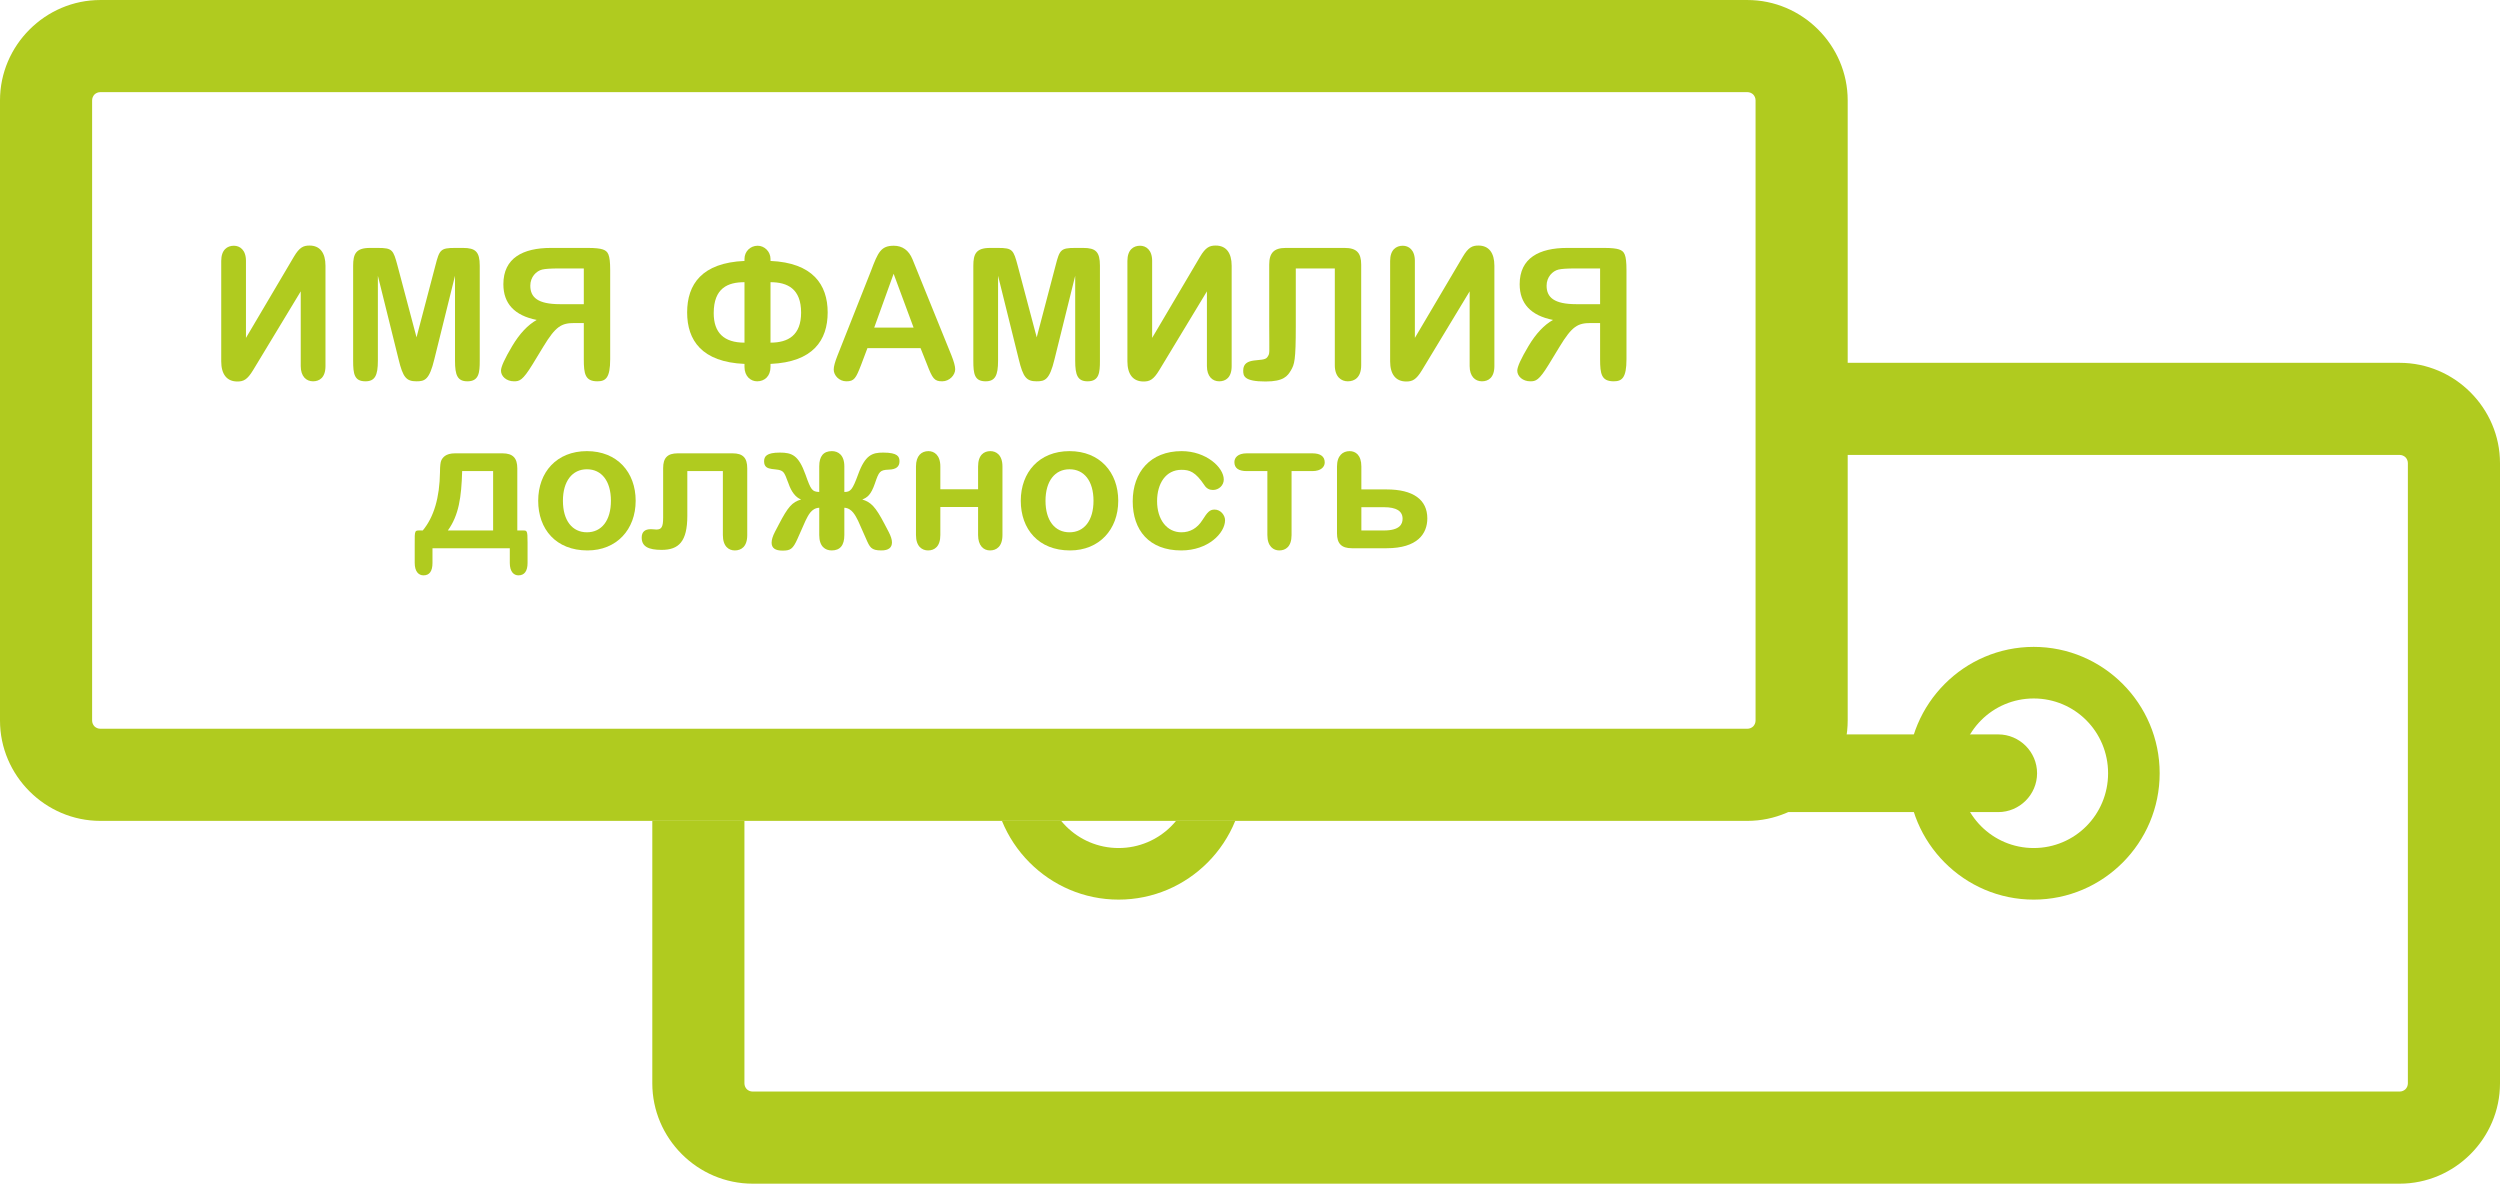 <?xml version="1.0" encoding="UTF-8"?> <svg xmlns="http://www.w3.org/2000/svg" xmlns:xlink="http://www.w3.org/1999/xlink" xmlns:xodm="http://www.corel.com/coreldraw/odm/2003" xml:space="preserve" width="41.375mm" height="19.59mm" version="1.1" style="shape-rendering:geometricPrecision; text-rendering:geometricPrecision; image-rendering:optimizeQuality; fill-rule:evenodd; clip-rule:evenodd" viewBox="0 0 22675.25 10735.93"> <defs> <style type="text/css"> .fil0 {fill:#B0CB1F} .fil1 {fill:#B0CB1F;fill-rule:nonzero} </style> </defs> <g id="Слой_x0020_1">  <g id="_1678739929648"> <g> <path class="fil0" d="M16428.55 6661.02l1695.7 0c193.73,0 352.23,158.55 352.23,352.23l0 0.11c0,193.79 -158.49,352.28 -352.23,352.28l-2275.91 0c291.89,-125.39 512.58,-387.52 580.21,-704.62z"></path> <g> <path class="fil1" d="M18446.01 5867.18c314.96,0 600.65,128.68 807.76,336.61 206.78,207.54 334.63,493.9 334.63,809.57 0,315.56 -127.86,601.91 -334.63,809.46 -207.11,207.98 -492.8,336.66 -807.76,336.66 -315.01,0 -600.71,-128.68 -807.76,-336.66 -206.78,-207.54 -334.69,-493.9 -334.69,-809.46 0,-315.67 127.91,-602.02 334.69,-809.57 207.05,-207.93 492.74,-336.61 807.76,-336.61zm477.07 665.54c-121.72,-122.1 -290.41,-197.68 -477.07,-197.68 -186.66,0 -355.41,75.58 -477.02,197.68 -121.99,122.54 -197.62,292.49 -197.62,480.63 0,188.03 75.63,358.04 197.62,480.52 121.61,122.1 290.35,197.73 477.02,197.73 186.66,0 355.35,-75.63 477.07,-197.73 121.99,-122.49 197.51,-292.49 197.51,-480.52 0,-188.14 -75.52,-358.09 -197.51,-480.63z"></path> <path class="fil1" d="M11203.9 7445.26c-57.87,142.33 -143.64,270.46 -250.35,377.55 -207.11,207.98 -492.8,336.66 -807.76,336.66 -315.01,0 -600.71,-128.68 -807.81,-336.66 -106.7,-107.09 -192.42,-235.22 -250.4,-377.55l537.25 0c13.87,16.88 28.55,33.16 43.9,48.61 121.61,122.1 290.41,197.73 477.07,197.73 186.66,0 355.35,-75.63 477.02,-197.73 15.4,-15.45 30.03,-31.73 43.9,-48.61l537.19 0z"></path> </g> </g> <path class="fil1" d="M16223.2 3290.72l5541.53 0c249.69,0 476.96,102.26 641.92,267.01l1.48 1.59c164.69,164.91 267.12,392.07 267.12,641.81l0 5624.39c0,249.63 -102.32,476.91 -267.12,641.87l-1.48 1.53c-164.96,164.74 -392.23,267.01 -641.92,267.01l-14937.77 0c-249.8,0 -477.02,-102.37 -641.92,-267.01l-1.48 -1.53c-164.85,-164.96 -267.12,-392.23 -267.12,-641.87l0 -2380.26 835.6 0 0 2380.26c0,20.94 8.28,39.84 21.32,53.32 13.7,13.26 32.61,21.54 53.6,21.54l14937.77 0c20.94,0 39.9,-8.28 53.49,-21.43 13.15,-13.59 21.43,-32.5 21.43,-53.43l0 -5624.39c0,-20.94 -8.28,-39.84 -21.54,-53.54 -13.48,-13.04 -32.44,-21.32 -53.38,-21.32l-5314.53 0 0 -206.72c0,-238.23 -85.33,-457.56 -227,-628.82z"></path> </g> <g id="_1678739928352"> <path class="fil1" d="M910.46 0l14937.82 0c249.63,0 476.96,102.26 641.81,267.06l1.59 1.59c164.63,164.85 267.06,392.01 267.06,641.81l0 5624.39c0,249.63 -102.26,476.96 -267.06,641.81l-1.59 1.59c-164.85,164.74 -392.18,267.06 -641.81,267.06l-14937.82 0c-249.8,0 -476.96,-102.43 -641.87,-267.06l-1.59 -1.59c-164.74,-164.85 -267.01,-392.18 -267.01,-641.81l0 -5624.39c0,-249.8 102.37,-476.96 267.01,-641.81l1.59 -1.59c164.91,-164.69 392.07,-267.06 641.87,-267.06zm14937.82 835.6l-14937.82 0c-20.88,0 -39.79,8.28 -53.49,21.37 -13.15,13.7 -21.43,32.66 -21.43,53.49l0 5624.39c0,20.94 8.28,39.84 21.32,53.32 13.7,13.26 32.61,21.54 53.6,21.54l14937.82 0c20.94,0 39.84,-8.28 53.43,-21.43 13.15,-13.59 21.43,-32.5 21.43,-53.43l0 -5624.39c0,-20.94 -8.28,-39.9 -21.54,-53.6 -13.48,-12.99 -32.39,-21.26 -53.32,-21.26z"></path> <path class="fil1" d="M2230.92 2366.61c0,-101.33 -56.5,-137.89 -109.66,-137.89 -59.85,0 -114.71,36.55 -114.71,137.89l0 910.68c0,116.29 49.87,182.77 146.27,182.77 54.8,0 89.71,-14.96 142.87,-103.03l432.08 -714.54 0 677.98c0,93.06 49.87,137.94 111.36,137.94 58.15,0 113.01,-33.27 113.01,-137.94l0 -910.63c0,-116.35 -49.87,-182.83 -144.57,-182.83 -54.86,0 -91.41,14.96 -142.93,103.03l-433.72 734.54 0 -697.99z"></path> <path id="_1" class="fil1" d="M3615.16 3258.99c39.84,164.52 69.77,199.43 162.82,199.43 74.81,0 116.35,-13.32 161.23,-199.43l187.76 -757.78 0 771.1c0,129.61 21.59,186.12 113.01,186.12 104.68,0 111.31,-79.79 111.31,-186.12l0 -862.45c0,-126.32 -38.2,-161.23 -151.2,-161.23l-73.11 0c-131.31,0 -141.23,16.66 -177.84,159.54l-171.15 651.46 -172.8 -651.46c-38.25,-142.87 -46.53,-159.54 -177.84,-159.54l-73.11 0c-126.27,0 -151.2,54.86 -151.2,161.23l0 862.45c0,117.99 9.97,186.12 111.31,186.12 86.43,0 113.01,-53.16 113.01,-186.12l0 -771.1 187.81 757.78z"></path> <path id="_2" class="fil1" d="M5295.18 2929.94l0 329.04c0,131.31 11.62,199.43 122.98,199.43 74.75,0 116.29,-29.92 116.29,-199.43l0 -807.6c0,-146.27 -19.89,-172.85 -68.12,-189.46 -24.94,-8.33 -68.12,-13.32 -132.96,-13.32l-337.32 0c-252.59,0 -430.38,91.41 -430.38,329.04 0,176.14 101.33,284.16 302.41,324.06 -79.74,44.88 -154.55,122.98 -222.67,237.63 -68.12,114.65 -101.39,187.76 -101.39,222.67 0,51.52 49.87,96.4 117.99,96.4 49.87,0 78.1,-6.63 167.87,-152.9l98.04 -161.18c113.01,-186.12 164.52,-214.39 282.52,-214.39l84.73 0zm0 -495.16l0 324 -216.04 0c-201.08,0 -269.2,-61.49 -269.2,-167.81 0,-78.1 53.16,-132.96 108.02,-146.27 28.22,-6.63 79.74,-9.92 152.9,-9.92l224.31 0z"></path> <path id="_3" class="fil1" d="M6988.58 2348.36c0,-66.48 -54.86,-119.64 -116.35,-119.64 -66.42,0 -119.64,51.52 -119.64,119.64l0 18.25c-385.49,16.66 -520.15,211.05 -520.15,466.99 0,252.59 132.96,450.33 520.15,466.93l0 26.58c0,86.43 56.5,131.31 114.65,131.31 66.48,0 121.34,-44.88 121.34,-131.31l0 -26.58c385.55,-16.61 518.45,-214.34 518.45,-466.93 0,-254.24 -137.89,-450.33 -518.45,-466.99l0 -18.25zm-235.99 759.42c-186.12,0 -279.17,-89.71 -279.17,-267.55 0,-229.3 129.61,-280.82 279.17,-280.82l0 548.37zm235.99 -548.37c156.19,0 277.53,61.49 277.53,275.83 0,206.06 -117.99,272.54 -277.53,272.54l0 -548.37z"></path> <path id="_4" class="fil1" d="M8407.74 3303.87c49.87,129.61 66.48,154.55 137.94,154.55 66.48,0 117.99,-56.5 117.99,-109.66 0,-26.63 -11.67,-69.82 -34.91,-127.97l-352.34 -869.14c-33.21,-81.38 -91.36,-122.93 -169.45,-122.93 -116.35,0 -142.93,58.15 -206.06,225.96l-305.81 772.74c-21.59,54.86 -33.21,96.4 -33.21,124.62 0,53.21 49.87,106.38 114.65,106.38 71.46,0 86.43,-26.58 134.6,-151.2l56.5 -149.56 481.95 0 58.15 146.22zm-302.46 -820.91l181.13 488.58 -357.27 0 176.14 -488.58z"></path> <path id="_5" class="fil1" d="M9240.32 3258.99c39.84,164.52 69.77,199.43 162.82,199.43 74.81,0 116.35,-13.32 161.23,-199.43l187.76 -757.78 0 771.1c0,129.61 21.59,186.12 113.01,186.12 104.68,0 111.31,-79.79 111.31,-186.12l0 -862.45c0,-126.32 -38.2,-161.23 -151.2,-161.23l-73.11 0c-131.31,0 -141.23,16.66 -177.84,159.54l-171.15 651.46 -172.8 -651.46c-38.25,-142.87 -46.53,-159.54 -177.84,-159.54l-73.11 0c-126.27,0 -151.2,54.86 -151.2,161.23l0 862.45c0,117.99 9.97,186.12 111.31,186.12 86.43,0 113.01,-53.16 113.01,-186.12l0 -771.1 187.81 757.78z"></path> <path id="_6" class="fil1" d="M10450.07 2366.61c0,-101.33 -56.5,-137.89 -109.66,-137.89 -59.85,0 -114.71,36.55 -114.71,137.89l0 910.68c0,116.29 49.87,182.77 146.27,182.77 54.8,0 89.71,-14.96 142.87,-103.03l432.08 -714.54 0 677.98c0,93.06 49.87,137.94 111.36,137.94 58.15,0 113.01,-33.27 113.01,-137.94l0 -910.63c0,-116.35 -49.87,-182.83 -144.57,-182.83 -54.86,0 -91.41,14.96 -142.93,103.03l-433.72 734.54 0 -697.99z"></path> <path id="_7" class="fil1" d="M12106.86 3312.2c0,107.96 59.79,146.22 117.94,146.22 61.49,0 121.34,-34.91 121.34,-146.22l0 -912.33c0,-106.38 -41.54,-151.26 -149.56,-151.26l-535.11 0c-104.68,0 -149.56,43.24 -149.56,151.26l0 558.35c0,265.86 8.33,242.62 -18.25,282.52 -34.91,49.82 -217.68,-11.67 -217.68,119.64 0,48.17 4.93,99.69 202.72,99.69 164.52,0 199.38,-49.82 229.3,-99.69 33.27,-56.5 44.88,-91.41 44.88,-402.15l0 -523.44 353.98 0 0 877.42z"></path> <path id="_8" class="fil1" d="M12833.01 2366.61c0,-101.33 -56.5,-137.89 -109.66,-137.89 -59.85,0 -114.71,36.55 -114.71,137.89l0 910.68c0,116.29 49.87,182.77 146.27,182.77 54.8,0 89.71,-14.96 142.87,-103.03l432.08 -714.54 0 677.98c0,93.06 49.87,137.94 111.36,137.94 58.15,0 113.01,-33.27 113.01,-137.94l0 -910.63c0,-116.35 -49.87,-182.83 -144.57,-182.83 -54.86,0 -91.41,14.96 -142.93,103.03l-433.72 734.54 0 -697.99z"></path> <path id="_9" class="fil1" d="M14513.04 2929.94l0 329.04c0,131.31 11.62,199.43 122.98,199.43 74.75,0 116.29,-29.92 116.29,-199.43l0 -807.6c0,-146.27 -19.89,-172.85 -68.12,-189.46 -24.94,-8.33 -68.12,-13.32 -132.96,-13.32l-337.32 0c-252.59,0 -430.38,91.41 -430.38,329.04 0,176.14 101.33,284.16 302.41,324.06 -79.74,44.88 -154.55,122.98 -222.67,237.63 -68.12,114.65 -101.39,187.76 -101.39,222.67 0,51.52 49.87,96.4 117.99,96.4 49.87,0 78.1,-6.63 167.87,-152.9l98.04 -161.18c113.01,-186.12 164.52,-214.39 282.52,-214.39l84.73 0zm0 -495.16l0 324 -216.04 0c-201.08,0 -269.2,-61.49 -269.2,-167.81 0,-78.1 53.16,-132.96 108.02,-146.27 28.22,-6.63 79.74,-9.92 152.9,-9.92l224.31 0z"></path> <path id="_10" class="fil1" d="M4623.89 5105.4c0,84.73 39.9,113.01 78.1,113.01 54.86,0 83.08,-38.25 83.08,-113.01l0 -184.47c0,-117.99 -4.99,-109.66 -53.16,-109.66l-39.9 0 0 -563.33c0,-93.06 -39.84,-136.3 -134.6,-136.3l-430.38 0c-86.43,0 -113.01,39.9 -124.62,64.83 -6.69,13.26 -11.67,48.17 -11.67,106.32 -3.29,230.18 -54.8,406.04 -156.19,528.48 -78.1,0 -73.11,-14.69 -73.11,132.96l0 161.18c0,78.1 34.91,113.01 79.74,113.01 54.86,0 81.44,-38.25 81.44,-113.01l0 -132.96 701.27 0 0 132.96zm-561.69 -294.13c99.74,-139.04 122.98,-301.64 129.61,-538.45l280.87 0 0 538.45 -410.48 0z"></path> <path id="_11" class="fil1" d="M5323.46 4091.68c-274.19,0 -442,191.1 -442,450.38 0,257.58 161.18,450.33 446.98,450.33 264.21,0 437.06,-189.46 437.06,-450.33 0,-259.28 -167.87,-450.38 -442.05,-450.38zm0 736.19c-132.96,0 -217.68,-106.38 -217.68,-285.8 0,-177.84 84.73,-285.86 217.68,-285.86 132.96,0 217.68,106.38 217.68,285.86 0,179.43 -84.73,285.8 -217.68,285.8z"></path> <path id="_12" class="fil1" d="M6556.5 4272.81l0 580.27c0,104.4 54.8,139.31 108.02,139.31 58.15,0 113.01,-33.27 113.01,-139.31l0 -605.15c0,-94.76 -38.25,-136.3 -132.96,-136.3l-496.91 0c-94.7,0 -132.9,41.54 -132.9,134.6l0 449.23c0,84.51 -14.96,107.47 -61.49,107.47 -8.33,0 -31.57,-3.29 -49.87,-3.29 -54.8,0 -83.08,24.88 -83.08,76.4 0,81.44 61.49,111.36 181.13,111.36 154.55,0 232.64,-74.81 232.64,-308.55l0 -406.04 322.41 0z"></path> <path id="_13" class="fil1" d="M7430.58 4852.8c0,104.68 54.8,139.59 113.01,139.59 76.4,0 114.65,-46.53 114.65,-139.59l0 -247.61c69.77,3.29 101.33,73.11 124.62,117.99l71.46 161.18c34.86,79.74 46.53,108.02 139.59,108.02 64.78,0 96.35,-24.94 96.35,-73.11 0,-24.94 -9.92,-56.5 -29.87,-94.76l-36.55 -69.77c-84.78,-162.88 -124.68,-199.43 -202.78,-224.37 44.88,-18.25 78.1,-39.84 114.71,-146.22 36.55,-108.02 44.83,-121.28 126.27,-124.62 64.83,-1.64 96.4,-26.58 96.4,-74.81 0,-41.54 -13.32,-79.74 -147.92,-79.74 -98.04,0 -162.88,19.95 -227.66,199.43 -51.52,139.59 -68.12,157.84 -124.62,157.84l0 -232.64c0,-101.39 -54.86,-137.94 -113.01,-137.94 -76.45,0 -114.65,46.53 -114.65,137.94l0 232.64c-64.83,-3.29 -74.81,-16.61 -124.68,-157.84 -63.13,-176.2 -122.93,-199.43 -232.64,-199.43 -121.28,0 -142.87,34.91 -142.87,79.74 0,103.03 129.61,48.23 174.5,98.04 13.26,13.32 26.58,46.53 46.53,101.39 26.58,78.1 66.42,127.97 114.65,146.22 -81.44,23.29 -119.64,68.18 -201.08,224.37l-36.55 69.77c-19.95,38.25 -29.92,71.46 -29.92,98.04 0,48.23 33.21,71.46 98.04,71.46 71.46,0 94.7,-11.62 137.94,-109.66l71.41 -161.18c23.29,-44.88 51.52,-114.71 124.68,-117.99l0 247.61z"></path> <path id="_14" class="fil1" d="M8528.96 4231.27c0,-104.68 -56.5,-139.59 -107.96,-139.59 -61.49,0 -113.01,39.9 -113.01,139.59l0 621.53c0,104.68 56.5,139.59 109.66,139.59 58.15,0 111.31,-34.91 111.31,-139.59l0 -254.24 342.36 0 0 254.24c0,94.7 48.17,139.59 108.02,139.59 58.15,0 113.01,-34.91 113.01,-139.59l0 -621.53c0,-104.68 -56.5,-139.59 -109.72,-139.59 -58.15,0 -111.31,34.91 -111.31,139.59l0 206.06 -342.36 0 0 -206.06z"></path> <path id="_15" class="fil1" d="M9700.51 4091.68c-274.19,0 -442,191.1 -442,450.38 0,257.58 161.18,450.33 446.98,450.33 264.21,0 437.06,-189.46 437.06,-450.33 0,-259.28 -167.87,-450.38 -442.05,-450.38zm0 736.19c-132.96,0 -217.68,-106.38 -217.68,-285.8 0,-177.84 84.73,-285.86 217.68,-285.86 132.96,0 217.68,106.38 217.68,285.86 0,179.43 -84.73,285.8 -217.68,285.8z"></path> <path id="_16" class="fil1" d="M11016.64 4621.8c-44.88,0 -64.83,23.29 -111.36,96.4 -46.53,73.11 -111.31,109.66 -189.46,109.66 -132.9,0 -220.97,-116.35 -220.97,-282.52 0,-161.18 79.74,-284.16 220.97,-284.16 73.16,0 126.32,16.61 209.41,141.29 18.3,28.22 44.88,41.54 76.45,41.54 53.16,0 98.04,-41.54 98.04,-94.76 0,-109.66 -159.54,-257.58 -382.2,-257.58 -282.52,0 -443.7,189.46 -443.7,455.37 0,260.87 147.92,445.34 440.35,445.34 244.32,0 397.17,-157.89 397.17,-274.19 0,-44.88 -39.9,-96.4 -94.7,-96.4z"></path> <path id="_17" class="fil1" d="M11902.33 4272.81c81.44,0 113.01,-39.84 113.01,-78.1 0,-54.8 -38.2,-83.08 -113.01,-83.08l-593.26 0c-84.73,0 -113.01,41.54 -113.01,79.79 0,54.8 38.25,81.38 113.01,81.38l186.12 0 0 580.27c0,104.4 56.5,139.31 108.02,139.31 58.15,0 111.36,-34.91 111.36,-139.31l0 -580.27 187.76 0z"></path> <path id="_18" class="fil1" d="M12347.67 4231.27c0,-104.68 -53.16,-139.59 -106.32,-139.59 -61.49,0 -114.65,39.9 -114.65,139.59l0 606.57c0,91.41 39.84,134.6 134.6,134.6l315.73 0c279.17,0 368.89,-131.26 368.89,-270.84 0,-169.51 -127.91,-262.57 -368.89,-262.57l-229.36 0 0 -207.76zm0 368.94l204.42 0c113.01,0 169.51,34.91 169.51,104.68 0,49.87 -26.58,106.38 -169.51,106.38l-204.42 0 0 -211.05z"></path> </g> </g> </svg> 